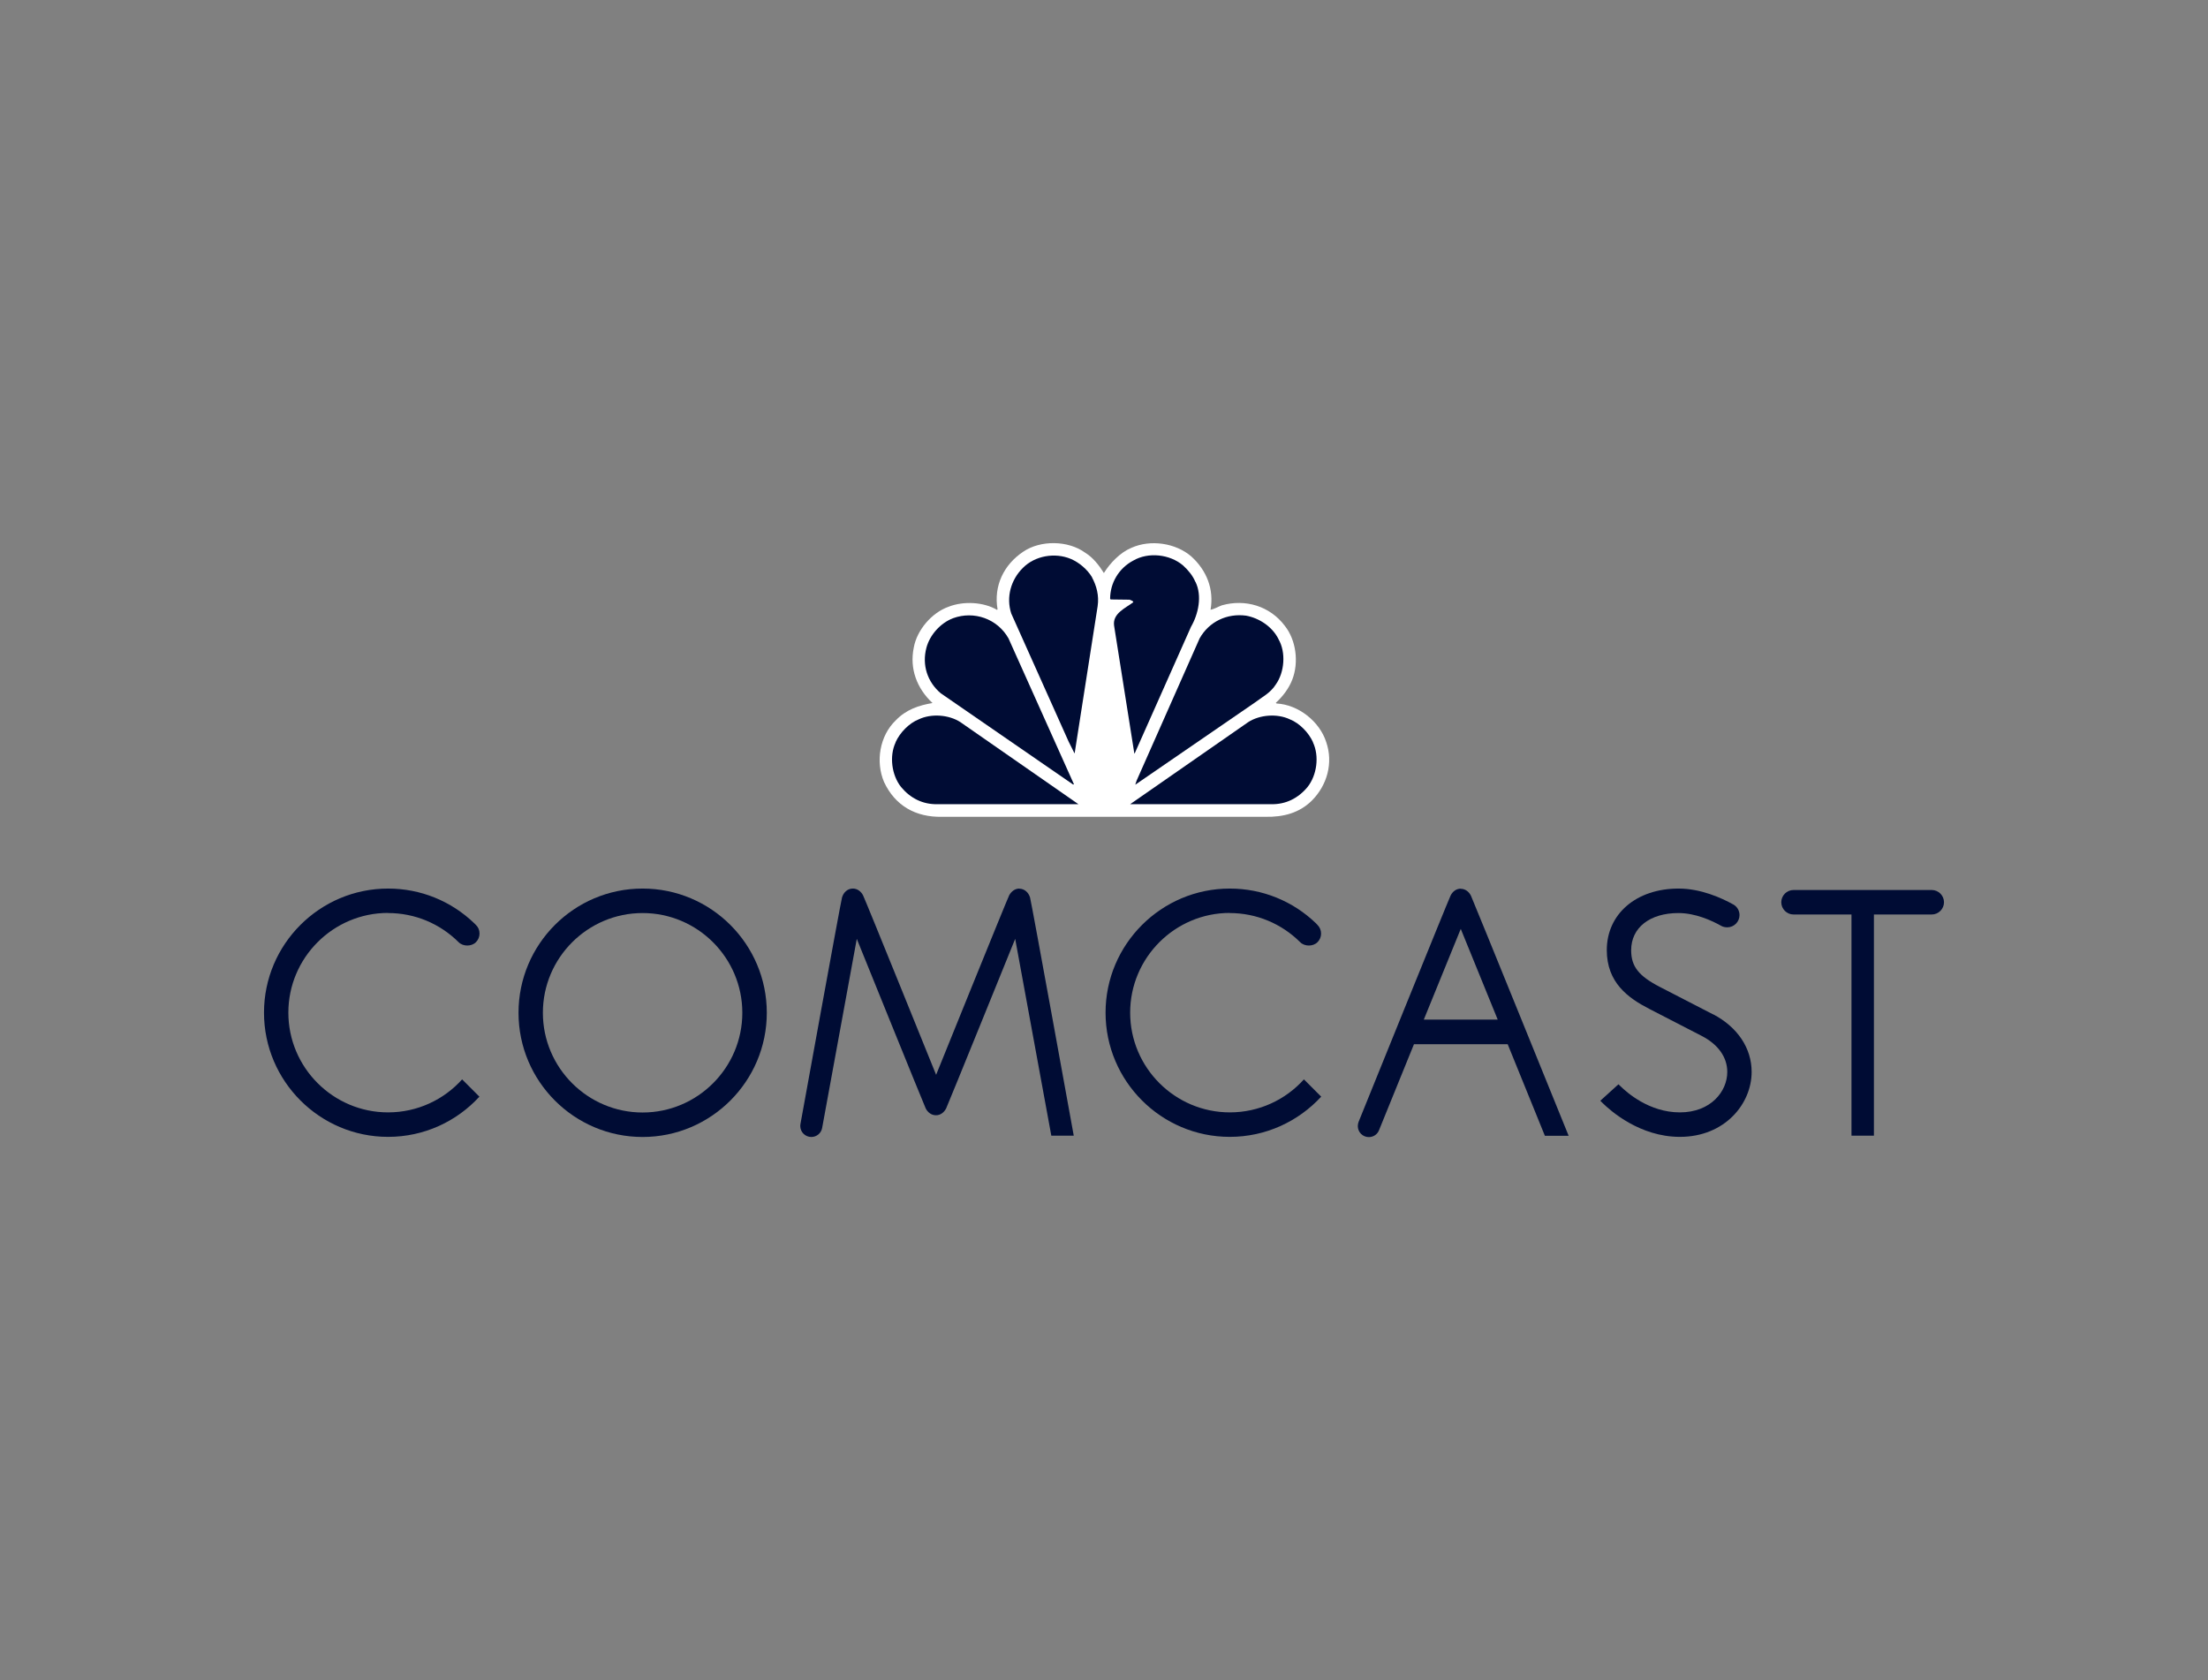 <?xml version="1.0" encoding="UTF-8"?>
<svg id="Logos_-_edited_for_web" data-name="Logos - edited for web" xmlns="http://www.w3.org/2000/svg" viewBox="0 0 184 140">
  <rect x="0" y="0" width="184" height="140" fill="#808080" stroke="none"/>
  <defs>
    <style>
      .cls-1 {
        fill: #fff;
      }

      .cls-2 {
        fill: #000c34;
      }
    </style>
  </defs>
  <path class="cls-1" d="M91.99,47.75c.52-.84,1.37-1.72,2.29-2.1,1.59-.72,3.71-.41,5.01.73,1.25,1.14,1.89,2.69,1.59,4.43.31-.06.62-.25.94-.37,1.95-.55,4,.05,5.25,1.71.94,1.19,1.18,3.04.62,4.48-.28.72-.76,1.37-1.37,1.93l.06.06c1.81.09,3.59,1.49,4.14,3.22.6,1.74.07,3.6-1.2,4.87-1.04,1.03-2.37,1.38-3.86,1.35h-26.95c-2.21.05-3.92-.93-4.84-2.9-.72-1.69-.37-3.85.98-5.14.85-.89,1.92-1.25,3.06-1.44-1.3-1.21-1.93-2.86-1.56-4.63.26-1.44,1.48-2.89,2.89-3.39,1.24-.49,2.92-.41,4.05.26l.04-.05c-.34-1.95.52-3.72,2.14-4.8,1.44-.98,3.75-.95,5.17.09.64.39,1.16,1.06,1.54,1.67"/>
  <path class="cls-2" d="M99.62,48.48c.58,1.17.24,2.7-.37,3.75l-4.68,10.52-.04.05-1.69-10.67c-.14-1.02.96-1.46,1.6-1.95-.03-.15-.2-.14-.3-.21l-1.58-.02-.05-.05c0-1.32.72-2.55,1.93-3.19,1.26-.73,3.04-.53,4.14.4.44.4.82.86,1.03,1.37"/>
  <path class="cls-2" d="M91,48.11c.38.71.6,1.51.47,2.4l-1.91,12.22s0,.03-.02.04l-.49-.98-4.78-10.67c-.44-1.37-.03-2.81.97-3.8,1.01-1.02,2.67-1.3,3.99-.75.7.3,1.37.86,1.78,1.54"/>
  <path class="cls-2" d="M106.54,53.26c.64,1.1.5,2.76-.22,3.77-.44.71-1.17,1.07-1.79,1.54l-9.9,6.8h-.02l.11-.33,5.25-11.85c.79-1.4,2.29-2.1,3.87-1.89,1.09.2,2.18.91,2.7,1.95"/>
  <path class="cls-2" d="M84.04,53.19l5.46,12.17h-.09l-11.01-7.59c-1.12-.94-1.58-2.36-1.2-3.79.28-1.07,1.17-2.07,2.23-2.47,1.73-.63,3.68.04,4.61,1.68"/>
  <path class="cls-2" d="M109.41,61.85c.55,1.16.33,2.75-.45,3.73-.78.94-1.82,1.46-3.04,1.43h-11.74s9.84-6.84,9.84-6.84c.96-.62,2.42-.73,3.47-.23.81.32,1.57,1.11,1.93,1.91"/>
  <path class="cls-2" d="M74.64,61.85c-.55,1.16-.33,2.75.45,3.73.78.94,1.82,1.46,3.04,1.43h11.74s-9.84-6.84-9.84-6.84c-.96-.62-2.42-.73-3.47-.23-.81.32-1.57,1.11-1.93,1.91"/>
  <path class="cls-2" d="M53.55,74.04c-5.71,0-10.34,4.64-10.34,10.35s4.64,10.35,10.34,10.35,10.35-4.64,10.35-10.35-4.64-10.35-10.35-10.35M53.55,92.7c-4.58,0-8.31-3.73-8.31-8.31s3.73-8.31,8.31-8.31,8.31,3.73,8.31,8.31-3.73,8.31-8.31,8.31"/>
  <path class="cls-2" d="M142.75,84.52c-.55-.29-3.93-2.03-4.42-2.28-1.77-.91-2.4-1.71-2.4-3.06,0-1.88,1.55-3.1,3.94-3.1,1.41,0,2.77.62,3.57,1.07.14.08.32.12.5.12.56,0,1.02-.46,1.02-1.02,0-.38-.21-.71-.51-.88-1.01-.56-2.72-1.33-4.57-1.33-3.52,0-5.98,2.11-5.98,5.13,0,2.71,1.78,3.99,3.53,4.89.49.25,3.9,2.01,4.42,2.28,1.35.71,2.09,1.77,2.09,2.98,0,1.63-1.38,3.37-3.95,3.37s-4.43-1.67-4.96-2.19l-.16-.15-1.51,1.37.18.18c.67.66,3.11,2.83,6.45,2.83,3.74,0,5.98-2.75,5.98-5.41,0-1.98-1.17-3.74-3.22-4.81"/>
  <path class="cls-2" d="M32.34,76.08c2.22,0,4.31.87,5.88,2.43.37.37,1.07.37,1.44,0,.19-.19.3-.44.3-.72s-.1-.53-.3-.72l-.13-.13c-1.94-1.87-4.49-2.9-7.19-2.9-5.7,0-10.34,4.64-10.34,10.34s4.64,10.35,10.34,10.35c3.01,0,5.72-1.29,7.61-3.35l-1.44-1.44c-1.52,1.69-3.72,2.75-6.17,2.75-4.58,0-8.31-3.73-8.31-8.31,0-4.58,3.73-8.31,8.31-8.31"/>
  <path class="cls-2" d="M102.47,76.08c2.22,0,4.31.87,5.88,2.43.37.37,1.07.37,1.44,0,.19-.19.3-.44.3-.72s-.11-.53-.3-.72l-.12-.13c-1.94-1.87-4.49-2.9-7.19-2.9-5.7,0-10.35,4.64-10.35,10.34s4.64,10.35,10.35,10.35c3.01,0,5.72-1.29,7.62-3.35l-1.44-1.44c-1.52,1.69-3.73,2.75-6.17,2.75-4.58,0-8.31-3.73-8.31-8.31,0-4.58,3.73-8.31,8.31-8.31"/>
  <path class="cls-2" d="M84.95,74.04c-.38,0-.68.25-.85.56-.17.32-6.09,14.96-6.09,14.96,0,0-5.92-14.64-6.09-14.96-.17-.32-.47-.56-.85-.56-.45,0-.78.33-.9.74-.12.42-3.46,18.85-3.46,18.85-.01.06-.02.12-.02.19,0,.51.41.92.92.92.45,0,.82-.32.9-.74l2.89-15.77s5.58,13.79,5.74,14.12c.16.33.47.58.86.58s.69-.26.85-.58c.16-.33,5.75-14.12,5.75-14.12l3.01,16.4h1.87s-3.52-19.42-3.64-19.84c-.12-.41-.46-.74-.9-.74"/>
  <path class="cls-2" d="M121.73,74.05c-.39,0-.69.25-.85.58-.17.33-7.66,18.84-7.66,18.84-.04.11-.07.23-.07.36,0,.51.41.92.92.92.39,0,.72-.24.85-.58l2.91-7.16h7.81l3.1,7.63h1.98s-7.98-19.67-8.14-20c-.16-.33-.47-.58-.85-.58M118.65,84.96l3.08-7.56,3.08,7.56h-6.16Z"/>
  <path class="cls-2" d="M160.98,74.16h-11.52c-.56,0-1.02.46-1.02,1.02s.46,1.02,1.02,1.02h4.83v18.43h1.87v-18.43h4.82c.56,0,1.02-.46,1.02-1.02s-.46-1.02-1.02-1.02"/>
</svg>